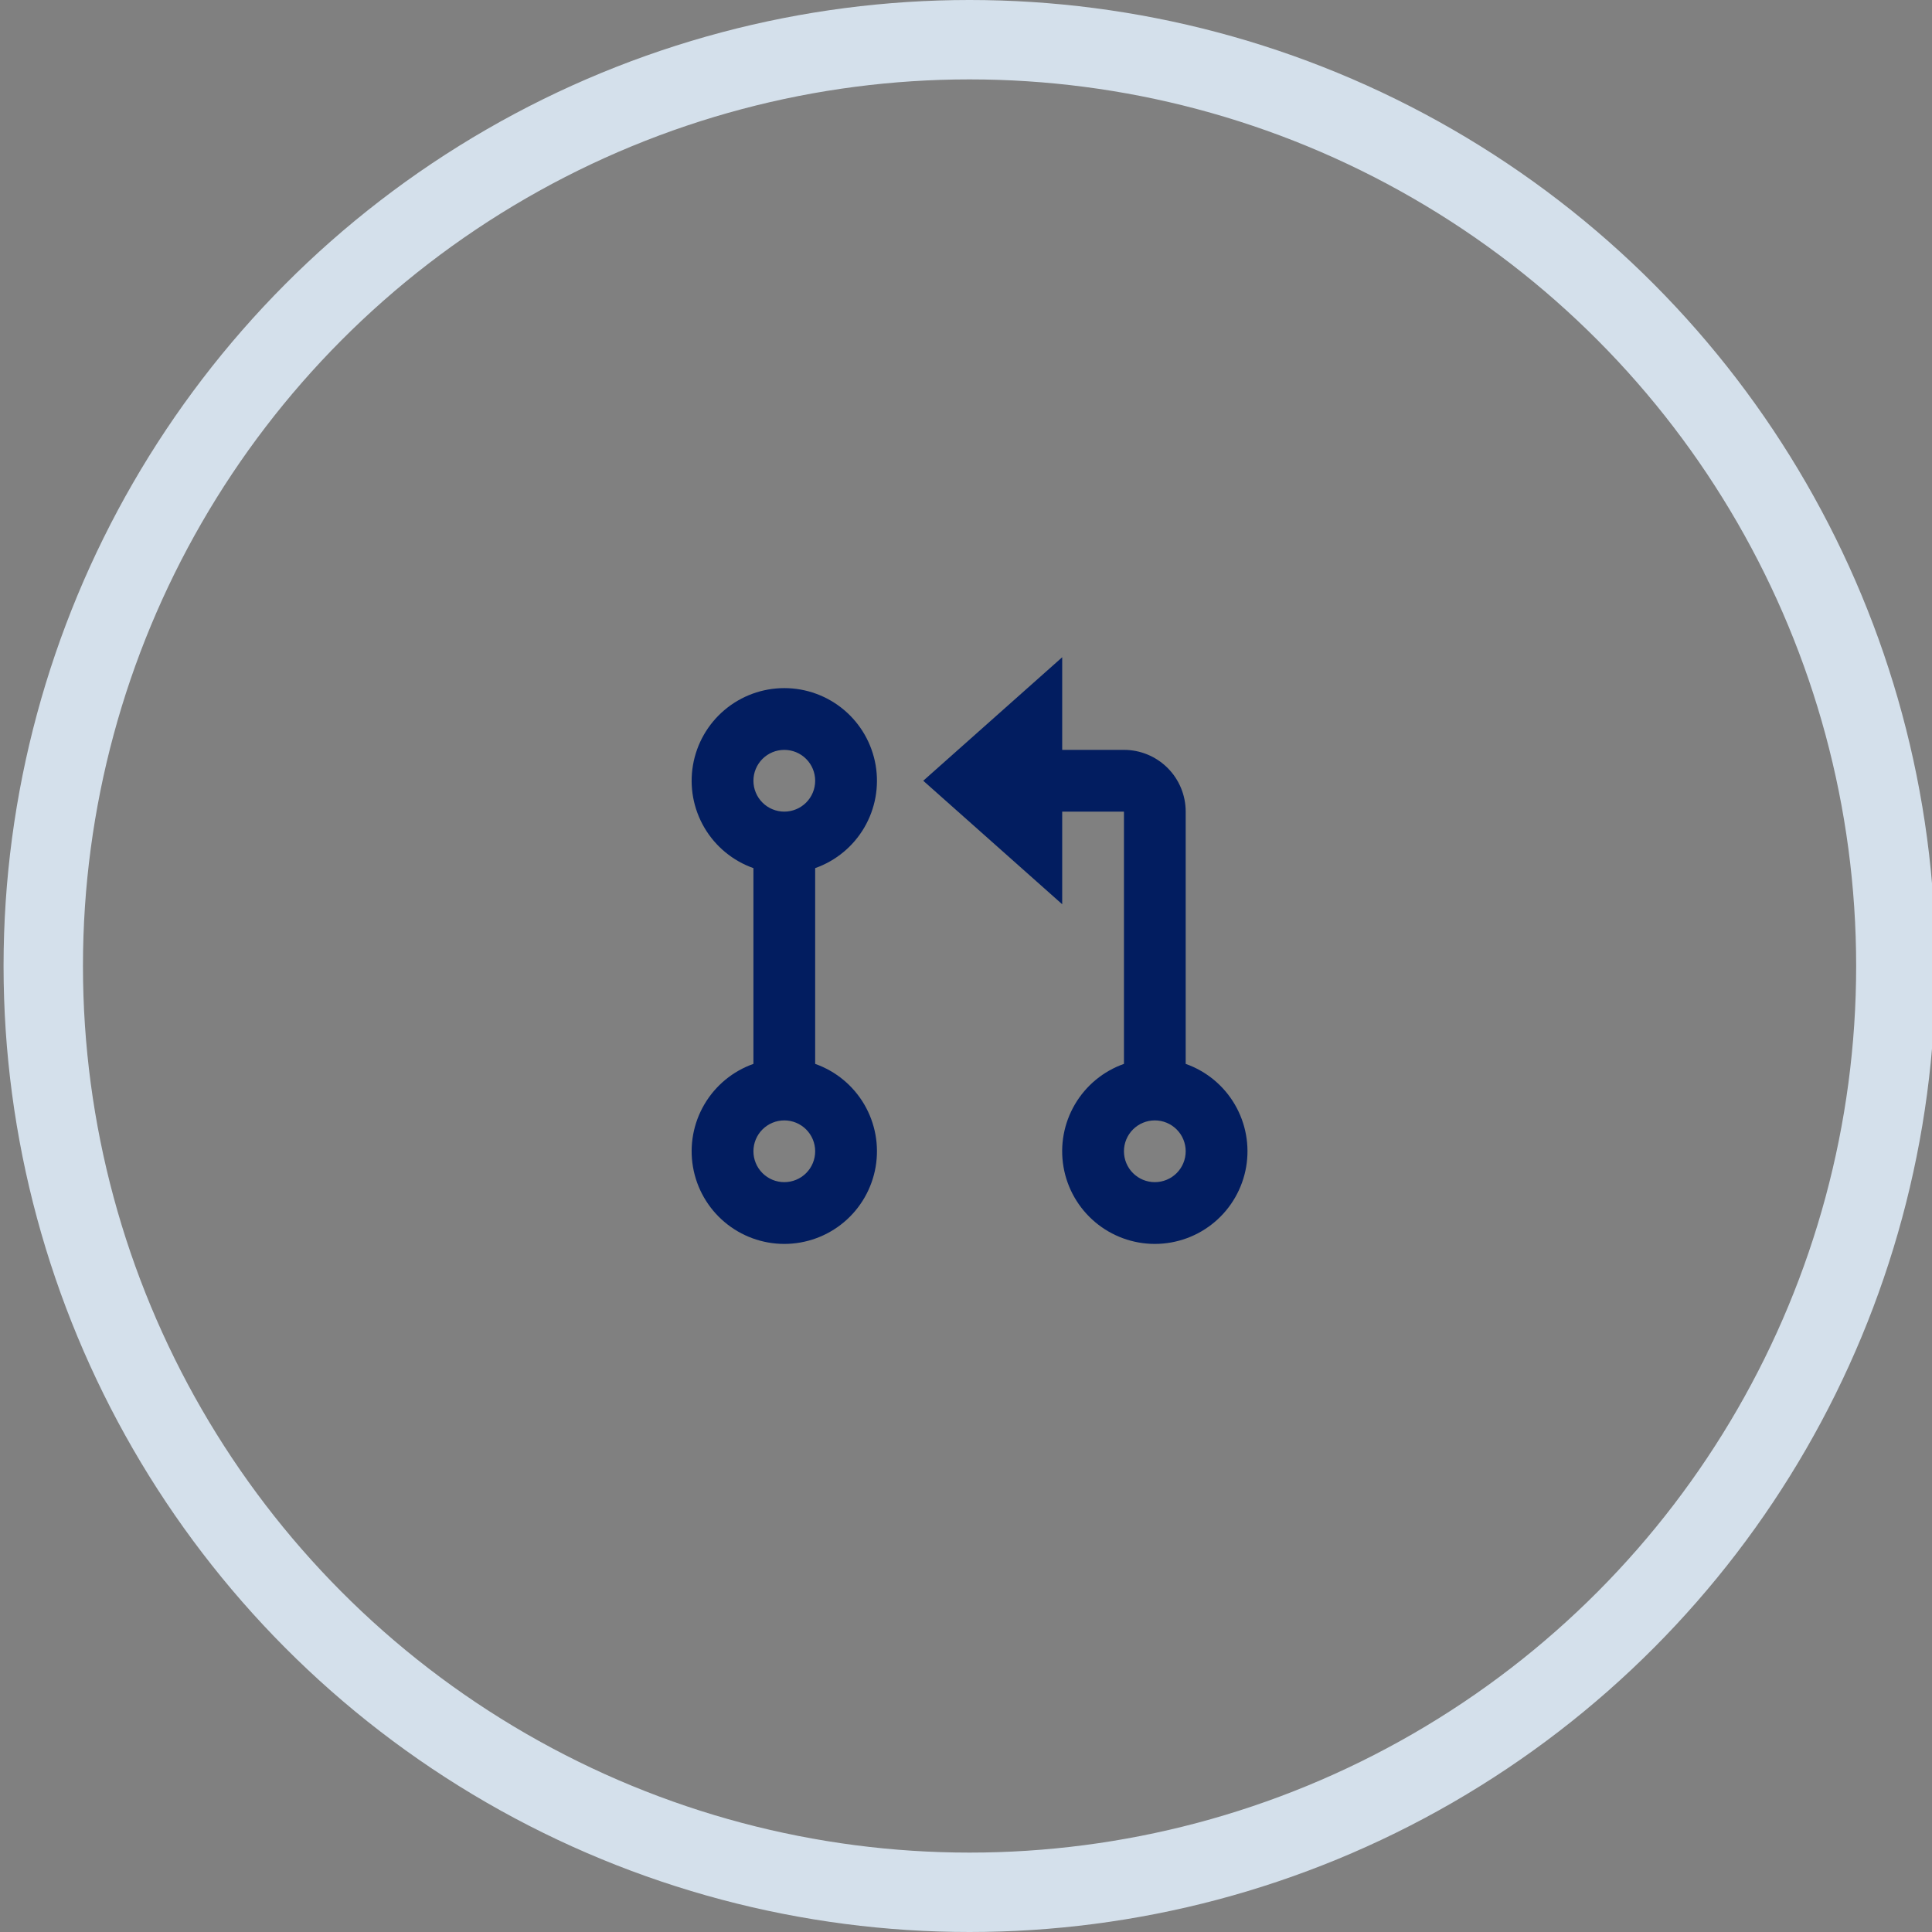 <svg xmlns:dc="http://purl.org/dc/elements/1.1/" xmlns:cc="http://creativecommons.org/ns#" xmlns:rdf="http://www.w3.org/1999/02/22-rdf-syntax-ns#" xmlns:svg="http://www.w3.org/2000/svg" xmlns="http://www.w3.org/2000/svg" xmlns:sodipodi="http://sodipodi.sourceforge.net/DTD/sodipodi-0.dtd" xmlns:inkscape="http://www.inkscape.org/namespaces/inkscape" width="146" height="146" viewBox="0 0 146 146" id="svg4531" inkscape:version="0.91 r13725" sodipodi:docname="development.svg"><rect x="0" y="0" width="146" height="146" fill="#808080" stroke="none"/><defs id="defs4533"></defs><g inkscape:label="Layer 1" inkscape:groupmode="layer" id="layer1" transform="translate(0,-906.362)"><g transform="translate(-0.231,906.362)" id="g4493"><circle cx="73.5" cy="73" r="70" id="circle34" style="fill:none;stroke:#e3f1fe;stroke-width:6;stroke-opacity:0.85"></circle><path d="m 80.5,56.667 4.667,0 c 1.237,0 2.424,0.492 3.3,1.367 0.875,0.875 1.366,2.062 1.366,3.3 l 0,19.063 c 1.558,0.55 2.871,1.634 3.707,3.059 0.836,1.425 1.141,3.099 0.862,4.727 -0.28,1.628 -1.125,3.105 -2.388,4.17 -1.263,1.065 -2.862,1.649 -4.514,1.649 -1.652,0 -3.25,-0.584 -4.513,-1.649 -1.263,-1.065 -2.109,-2.542 -2.388,-4.17 -0.28,-1.628 0.026,-3.303 0.862,-4.727 0.836,-1.425 2.148,-2.508 3.706,-3.059 l 0,-19.063 -4.667,0 0,7 -10.5,-9.333 10.5,-9.333 0,7 z m -23.333,8.937 c -1.558,-0.55 -2.87,-1.634 -3.706,-3.058 -0.836,-1.425 -1.142,-3.099 -0.862,-4.727 0.279,-1.628 1.125,-3.105 2.388,-4.17 1.263,-1.065 2.861,-1.649 4.513,-1.649 1.652,0 3.251,0.584 4.514,1.649 1.263,1.065 2.108,2.542 2.388,4.17 0.279,1.628 -0.026,3.303 -0.862,4.727 -0.836,1.425 -2.149,2.508 -3.707,3.058 l 0,14.793 c 1.558,0.55 2.871,1.634 3.707,3.059 0.836,1.425 1.141,3.099 0.862,4.727 -0.28,1.628 -1.125,3.105 -2.388,4.17 -1.263,1.065 -2.862,1.649 -4.514,1.649 -1.652,0 -3.25,-0.584 -4.513,-1.649 -1.263,-1.065 -2.109,-2.542 -2.388,-4.17 -0.28,-1.628 0.026,-3.303 0.862,-4.727 0.836,-1.425 2.148,-2.508 3.706,-3.059 l 0,-14.793 z m 2.333,-4.27 c 0.619,0 1.212,-0.246 1.65,-0.683 0.438,-0.438 0.683,-1.031 0.683,-1.65 0,-0.619 -0.245,-1.212 -0.683,-1.65 -0.438,-0.438 -1.031,-0.683 -1.65,-0.683 -0.619,0 -1.212,0.246 -1.65,0.683 -0.437,0.438 -0.683,1.031 -0.683,1.65 0,0.619 0.246,1.212 0.683,1.65 0.438,0.438 1.031,0.683 1.65,0.683 z m 0,28 c 0.619,0 1.212,-0.246 1.65,-0.683 0.438,-0.438 0.683,-1.031 0.683,-1.65 0,-0.619 -0.245,-1.212 -0.683,-1.65 -0.438,-0.438 -1.031,-0.683 -1.65,-0.683 -0.619,0 -1.212,0.246 -1.65,0.683 -0.437,0.438 -0.683,1.031 -0.683,1.65 0,0.619 0.246,1.212 0.683,1.65 0.438,0.438 1.031,0.683 1.65,0.683 z m 28,0 c 0.619,0 1.212,-0.246 1.65,-0.683 0.438,-0.438 0.683,-1.031 0.683,-1.65 0,-0.619 -0.245,-1.212 -0.683,-1.65 -0.438,-0.438 -1.031,-0.683 -1.65,-0.683 -0.619,0 -1.212,0.246 -1.65,0.683 -0.437,0.438 -0.683,1.031 -0.683,1.65 0,0.619 0.246,1.212 0.683,1.65 0.438,0.438 1.031,0.683 1.65,0.683 z" id="path36" inkscape:connector-curvature="0" style="fill:#021d60"></path></g></g></svg>